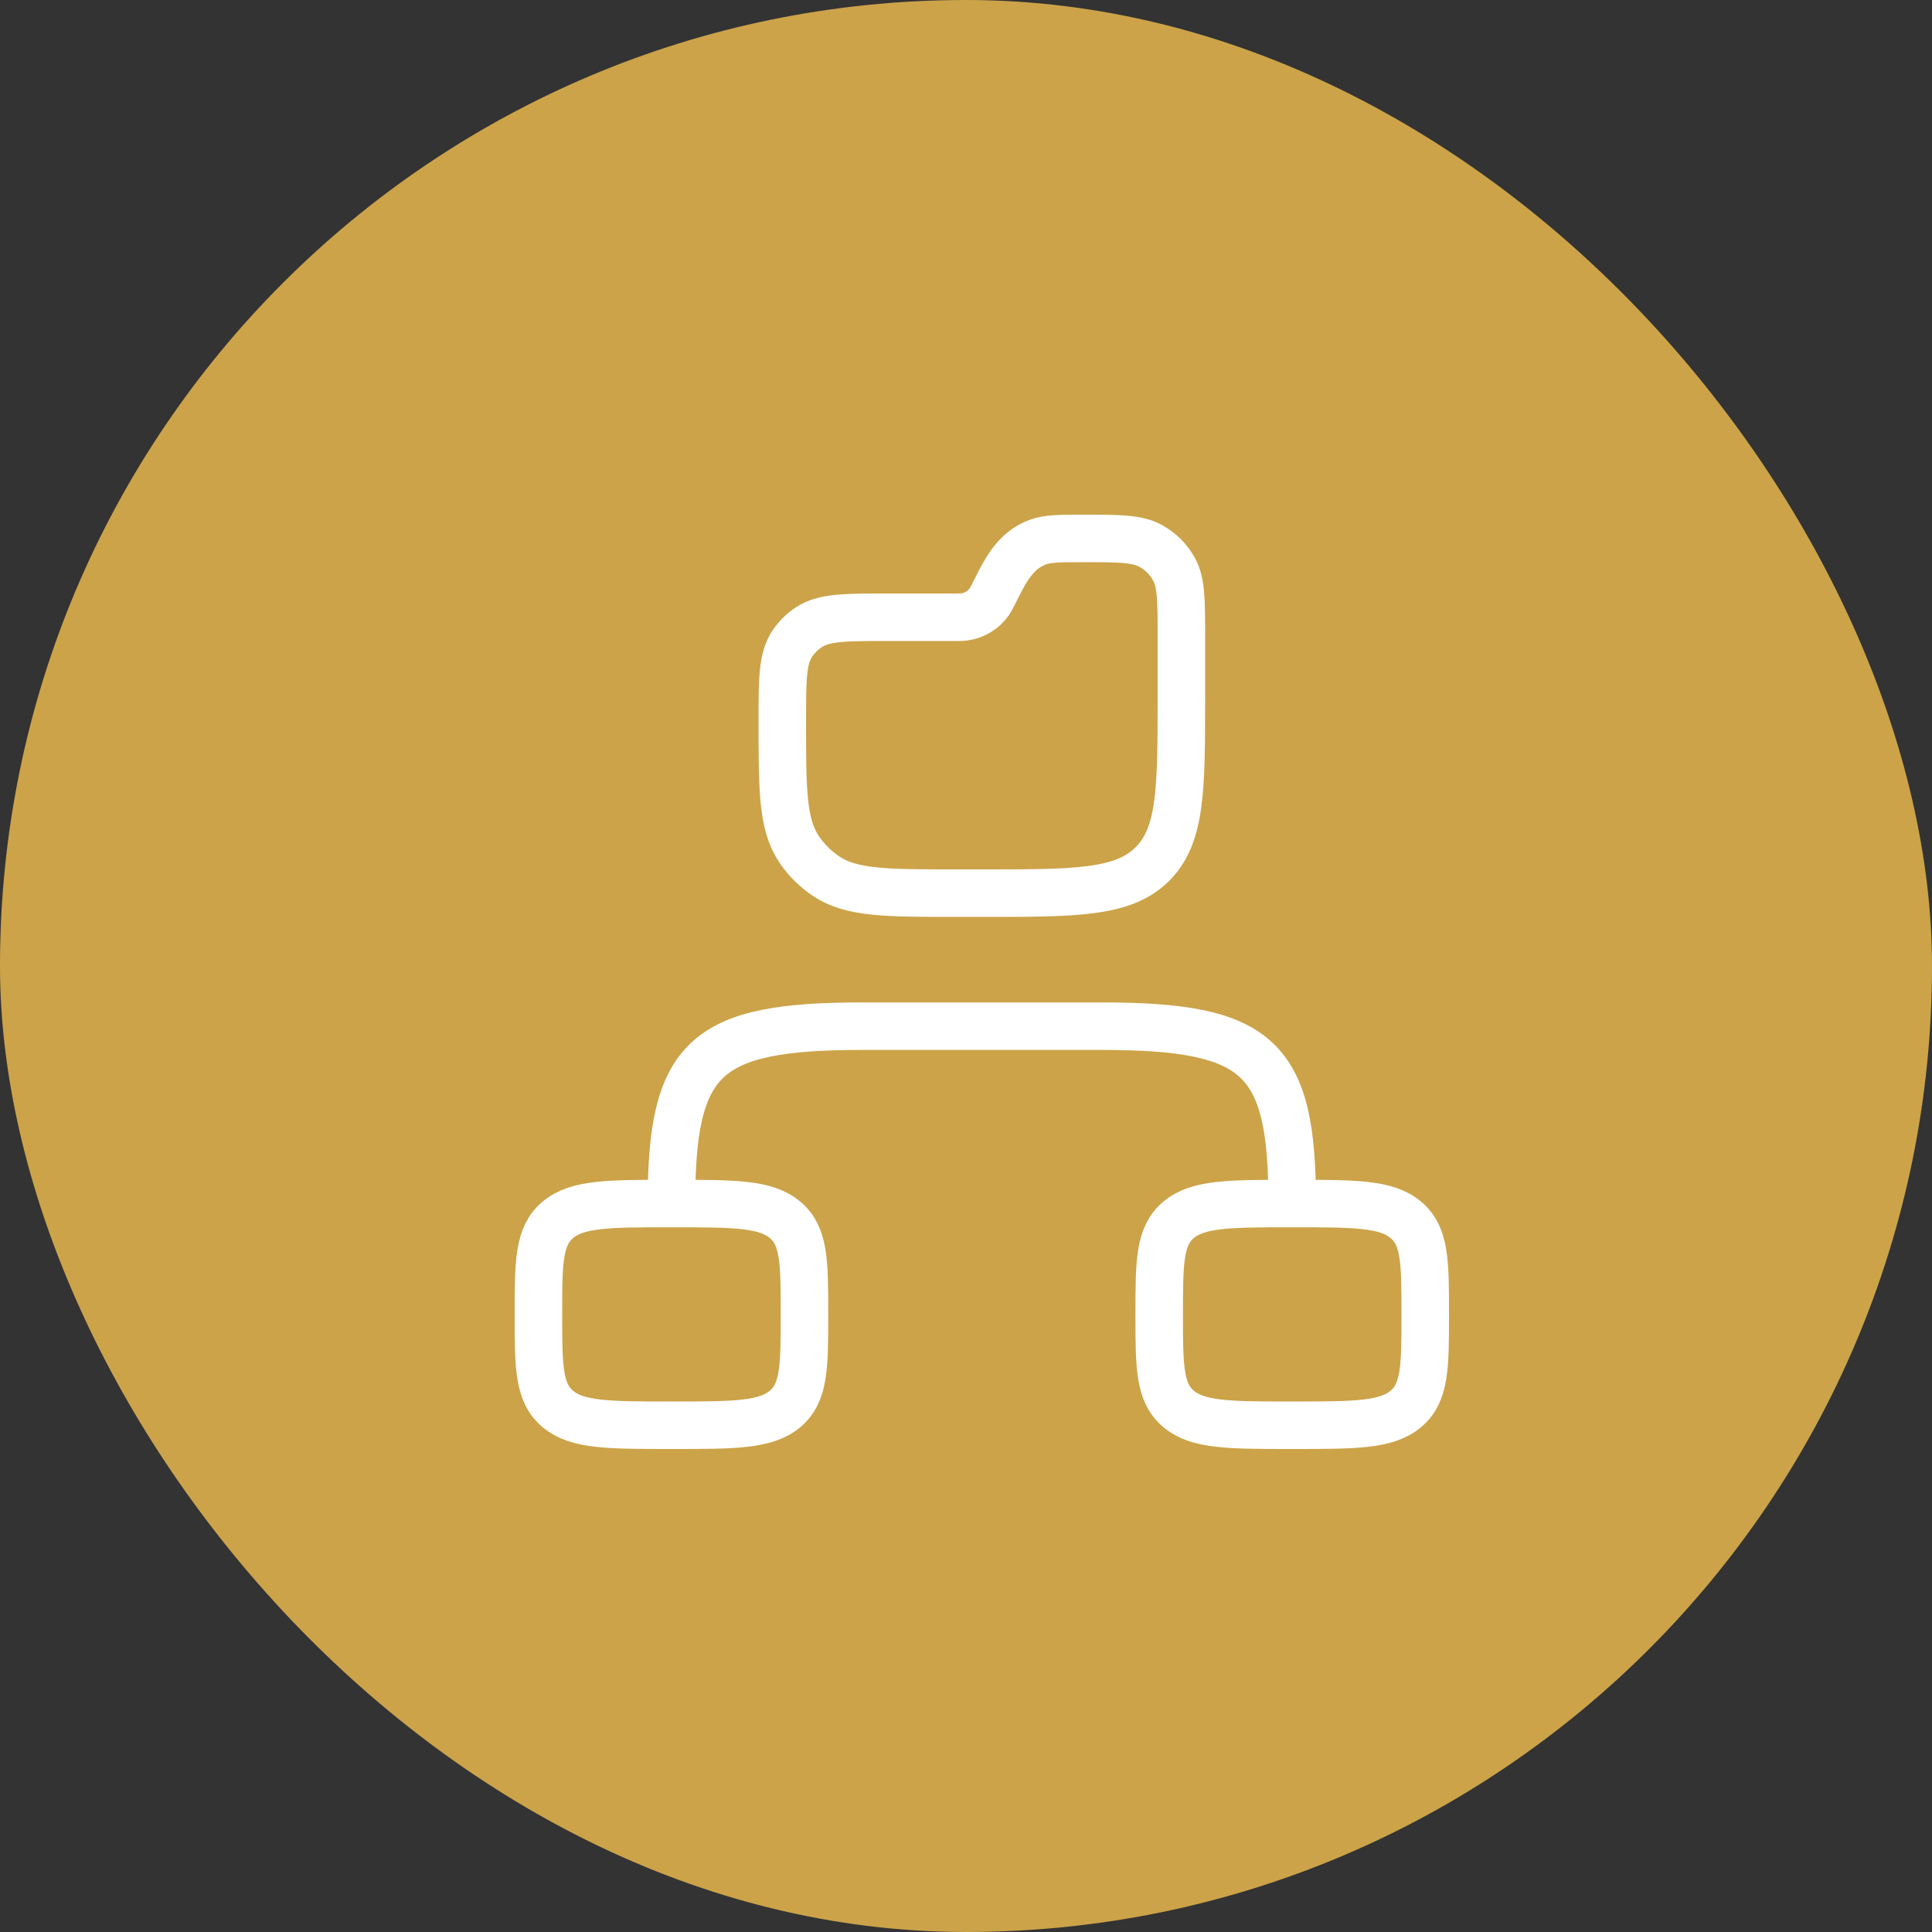 <svg width="61" height="61" viewBox="0 0 61 61" fill="none" xmlns="http://www.w3.org/2000/svg">
<rect x="0" y="0" width="61" height="61" fill="#333333" stroke="none"/>
<rect width="61" height="61" rx="30.5" fill="#CCA349"/>
<path d="M40.8 38C42.781 38 43.771 38 44.384 38.512C45 39.025 45 39.851 45 41.5C45 43.149 44.999 43.975 44.384 44.488C43.769 45 42.781 45 40.8 45C38.819 45 37.829 45 37.216 44.488C36.6 43.975 36.6 43.149 36.6 41.5C36.6 39.851 36.601 39.025 37.216 38.512C37.831 38 38.819 38 40.8 38ZM40.8 38C40.8 33.366 39.758 32.4 34.769 32.4H27.231C22.242 32.4 21.2 33.366 21.2 38M21.2 38C23.181 38 24.171 38 24.784 38.512C25.4 39.025 25.4 39.851 25.4 41.5C25.4 43.149 25.399 43.975 24.784 44.488C24.169 45 23.181 45 21.2 45C19.219 45 18.229 45 17.616 44.488C17 43.975 17 43.149 17 41.5C17 39.851 17.001 39.025 17.616 38.512C18.231 38 19.219 38 21.2 38ZM31 28.2H30.212C28 28.2 26.894 28.2 26.1 27.675C25.756 27.448 25.46 27.157 25.232 26.817C24.7 26.033 24.7 24.941 24.7 22.757C24.7 21.445 24.7 20.79 25.018 20.318C25.155 20.113 25.333 19.937 25.54 19.803C26.016 19.489 26.681 19.489 28.008 19.489H30.101C30.283 19.489 30.373 19.489 30.457 19.477C30.611 19.455 30.759 19.402 30.891 19.321C31.024 19.241 31.139 19.134 31.23 19.008C31.293 18.909 31.349 18.806 31.399 18.7C31.729 18.047 32.032 17.391 32.764 17.118C33.086 17 33.451 17 34.185 17C35.329 17 35.901 17 36.331 17.237C36.636 17.405 36.89 17.655 37.059 17.958C37.3 18.38 37.3 18.946 37.3 20.076V21.978C37.3 24.911 37.3 26.377 36.377 27.289C35.455 28.2 33.969 28.2 31 28.2Z" stroke="white" stroke-width="1.5" stroke-linecap="round" stroke-linejoin="round"/>
</svg>
